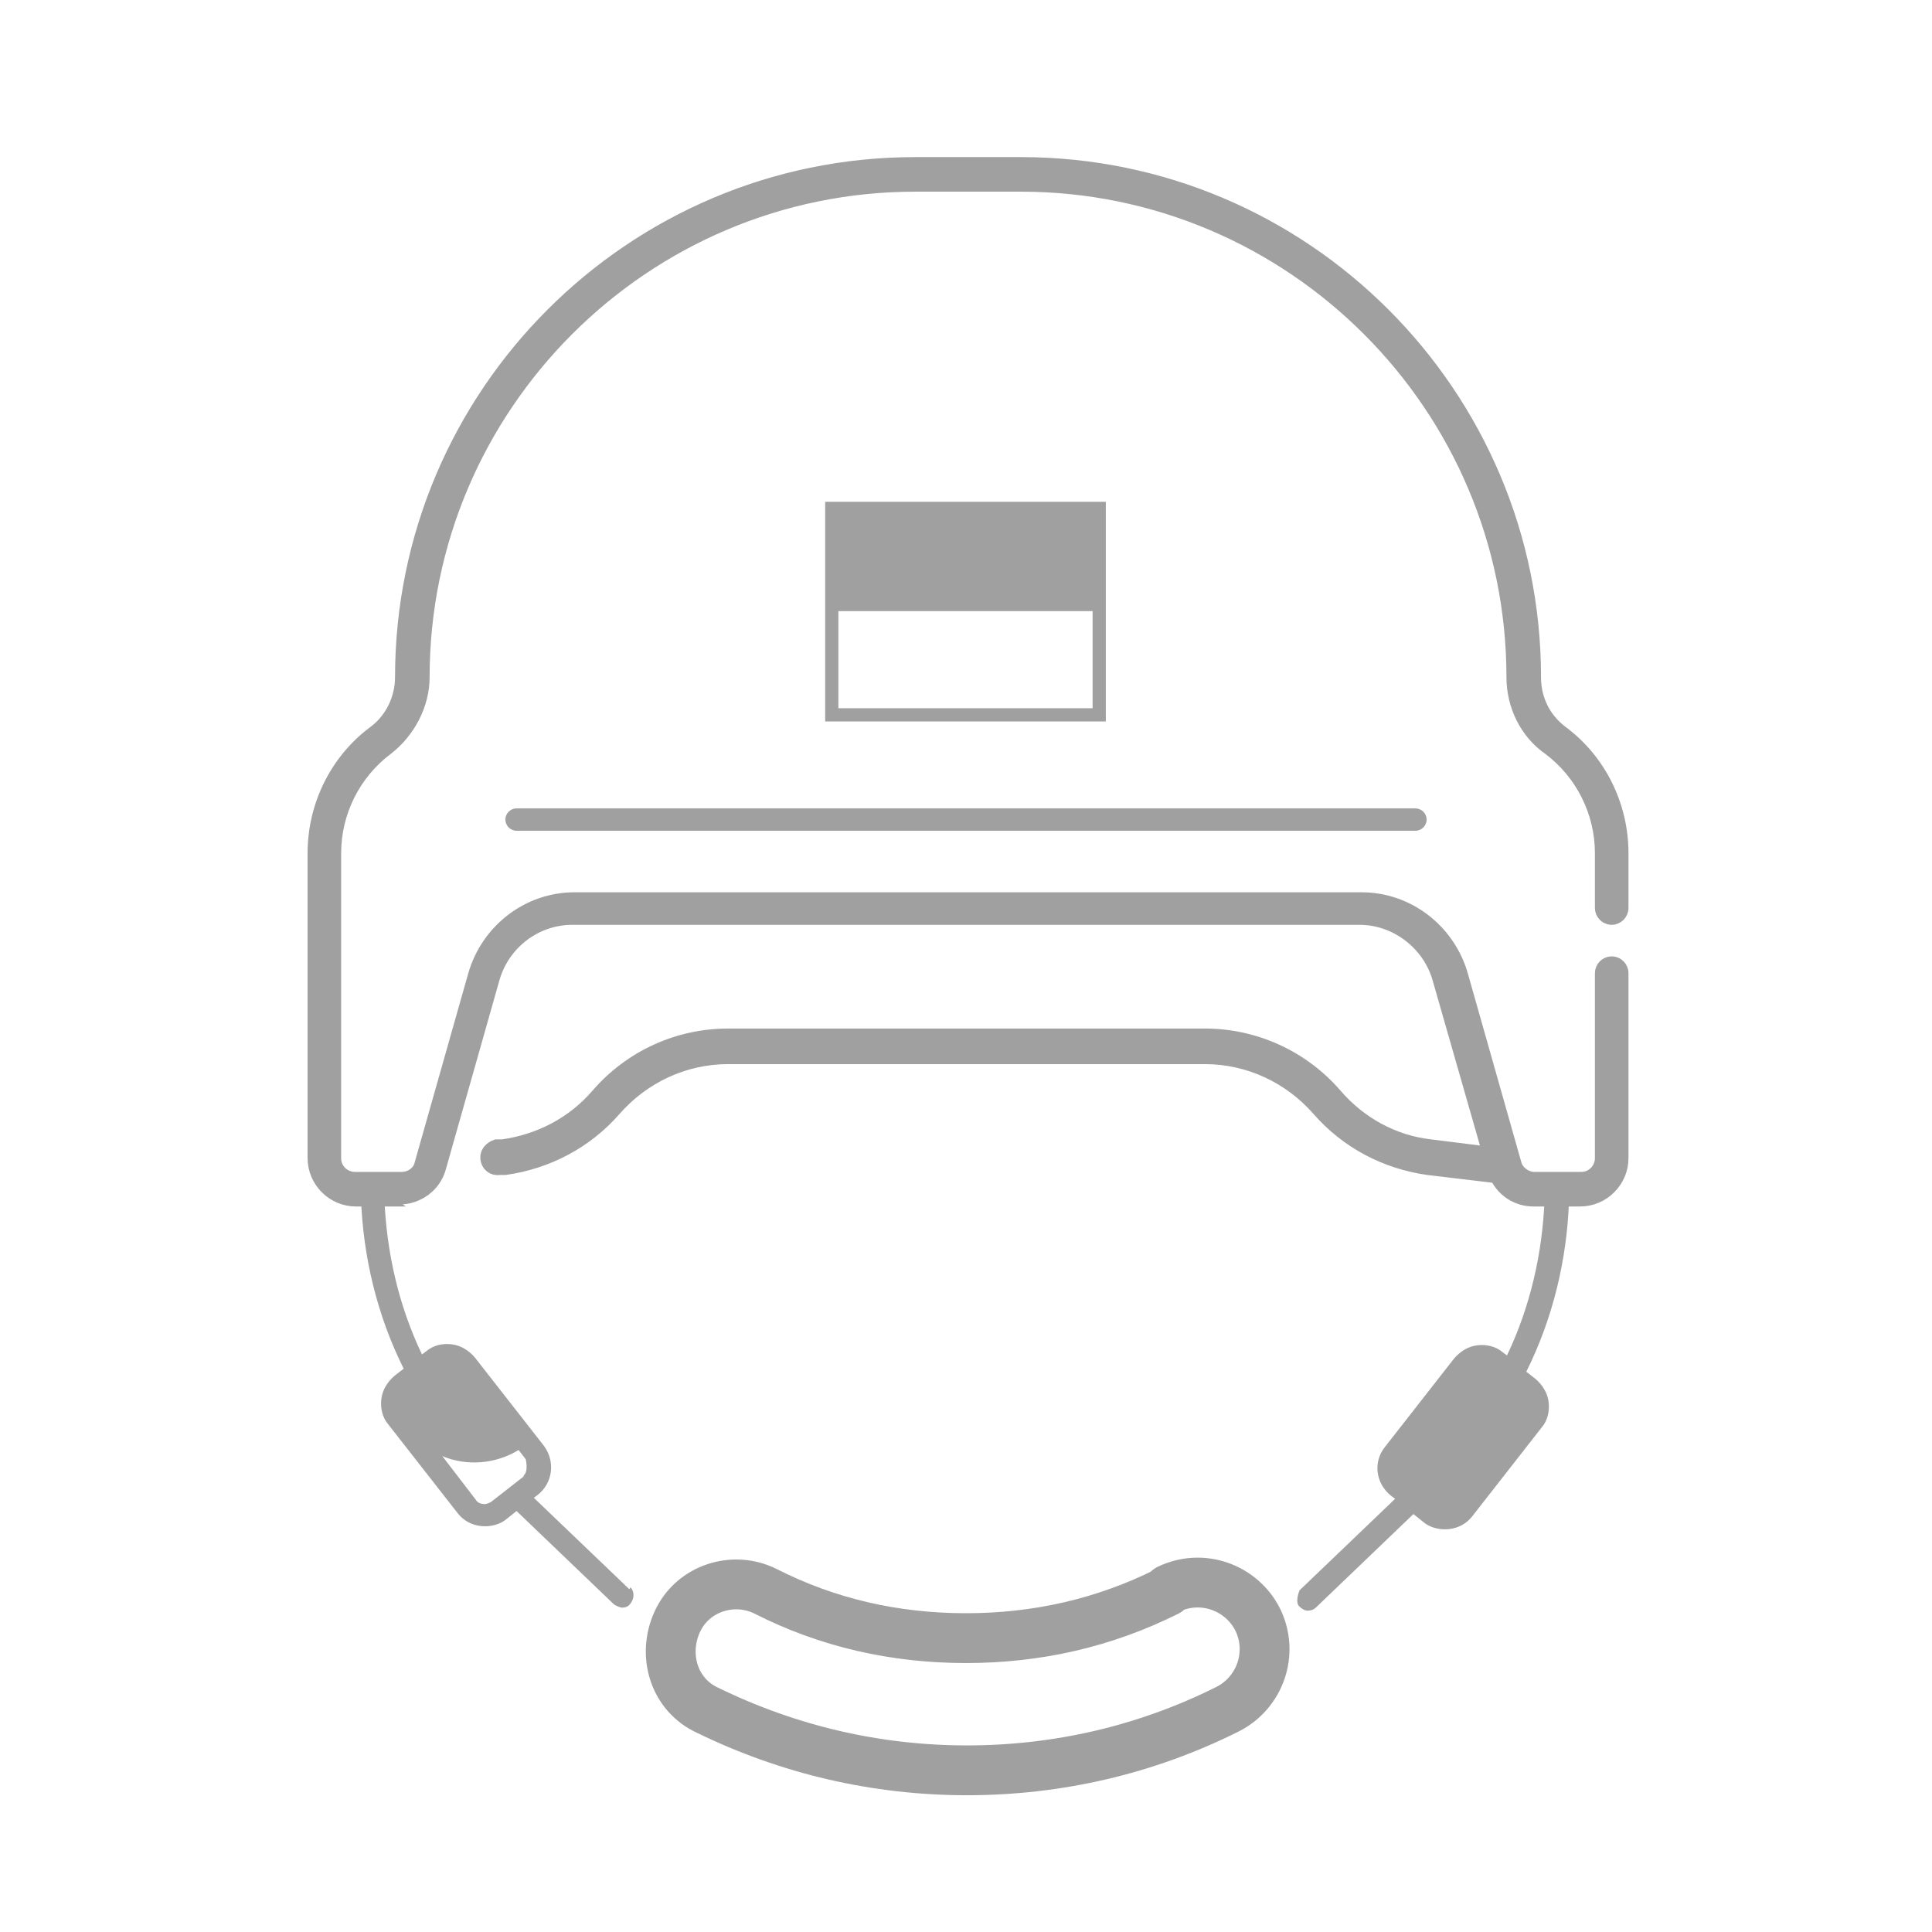 <?xml version="1.0" encoding="UTF-8"?>
<svg id="Layer_2" data-name="Layer 2" xmlns="http://www.w3.org/2000/svg" viewBox="0 0 19 19">
  <defs>
    <style>
      .cls-1 {
        stroke-width: .13px;
      }

      .cls-1, .cls-2, .cls-3 {
        fill: none;
      }

      .cls-1, .cls-2, .cls-4 {
        stroke: #a0a0a0;
      }

      .cls-1, .cls-4 {
        stroke-miterlimit: 10;
      }

      .cls-2 {
        stroke-linecap: round;
        stroke-linejoin: round;
        stroke-width: .49px;
      }

      .cls-3, .cls-5 {
        stroke-width: 0px;
      }

      .cls-5, .cls-4 {
        fill: #a0a0a0;
      }

      .cls-4 {
        stroke-width: .11px;
      }
    </style>
  </defs>
  <g id="_Слой_1" data-name="Слой 1">
    <rect class="cls-3" width="19" height="19"/>
    <g>
      <g>
        <path class="cls-4" d="m3.78,11.79h.15c.18,0,.35-.12.4-.3l.53-1.87c.1-.34.41-.58.77-.58h7.74c.35,0,.67.24.77.58l.49,1.71-.56-.07c-.36-.04-.69-.22-.93-.5-.32-.37-.79-.59-1.29-.59h-4.69c-.49,0-.96.21-1.29.59-.24.28-.57.45-.93.5h-.06c-.06.02-.11.07-.1.14s.07.11.13.1h.06c.42-.06.8-.26,1.08-.58.28-.32.68-.51,1.11-.51h4.69c.43,0,.83.19,1.11.51.28.32.66.52,1.08.58l.67.08c.07.14.21.23.37.23h.35s.11,0,.11,0c.23,0,.42-.19.42-.42v-1.82c0-.06-.05-.11-.11-.11s-.11.05-.11.11v1.82c0,.1-.08.19-.19.19h-.46c-.08,0-.16-.06-.18-.13h0s-.53-1.87-.53-1.87c-.13-.44-.53-.75-.99-.75h-7.74c-.46,0-.86.31-.99.75l-.53,1.87c-.02.08-.1.13-.18.13h-.46c-.1,0-.19-.08-.19-.19v-3c0-.4.19-.78.51-1.02.22-.17.36-.44.36-.71,0-2.66,2.17-4.83,4.83-4.83h1.04c2.66,0,4.83,2.17,4.83,4.83,0,.28.13.55.36.71.32.24.51.62.51,1.02v.54c0,.06.05.11.11.11s.11-.05.11-.11v-.54c0-.47-.22-.92-.6-1.2-.17-.13-.26-.32-.26-.53,0-2.79-2.27-5.06-5.06-5.06h-1.04c-2.79,0-5.06,2.27-5.06,5.06,0,.21-.1.41-.26.53-.38.28-.6.73-.6,1.2v3c0,.23.19.42.42.42h.31Z"/>
        <path class="cls-5" d="m5.08,7.95c-.06,0-.11.05-.11.11s.05.11.11.11h8.84c.06,0,.11-.05.11-.11s-.05-.11-.11-.11H5.08Z"/>
        <path class="cls-2" d="m11.48,15.65c-.62.31-1.28.46-1.98.46s-1.36-.15-1.97-.46c-.32-.16-.72-.03-.87.3s-.03.72.3.87c.8.39,1.66.59,2.55.59s1.76-.2,2.56-.6c.32-.16.46-.55.3-.88-.16-.32-.55-.46-.88-.3Z"/>
      </g>
      <path class="cls-5" d="m6.19,15.63l-.94-.9.04-.03c.15-.12.17-.33.06-.48l-.68-.87c-.06-.07-.14-.12-.23-.13-.09-.01-.18.01-.25.07l-.04.03c-.23-.48-.35-1.01-.37-1.54h-.23c.02.58.16,1.16.42,1.68l-.09.07c-.07.06-.12.14-.13.23-.01.09.01.18.07.25l.68.87c.07.09.17.13.27.13.07,0,.15-.02.21-.07l.1-.08.96.92s.05.03.08.03c.03,0,.06-.01.08-.04.04-.05.04-.12,0-.16Zm-1.04-1.11l-.32.25s-.05.03-.08.02c-.03,0-.06-.02-.07-.04l-.33-.43c.24.1.52.08.75-.06l.07.09s.03.12-.02.16Z"/>
      <path class="cls-5" d="m15.19,11.79c-.02.53-.14,1.06-.37,1.54l-.04-.03c-.07-.06-.16-.08-.25-.07-.09.01-.17.06-.23.13l-.68.87c-.12.15-.09.36.06.48l.04.03-.94.9s-.05.12,0,.16c.02.02.05.04.08.04.03,0,.06-.01.08-.03l.96-.92.1.08c.06.05.14.07.21.07.1,0,.2-.04.27-.13l.68-.87c.06-.07.08-.16.07-.25-.01-.09-.06-.17-.13-.23l-.09-.07c.26-.52.4-1.1.42-1.68h-.23Z"/>
      <path class="cls-5" d="m14.3,14.75s-.11.06-.16.02l-.32-.25s-.06-.11-.02-.16l.07-.09c.23.14.51.15.75.06l-.33.43Z"/>
      <rect class="cls-1" x="8.18" y="5" width="2.63" height="2.03"/>
      <rect class="cls-5" x="8.18" y="5" width="2.63" height="1.01"/>
    </g>
  </g>
</svg>
